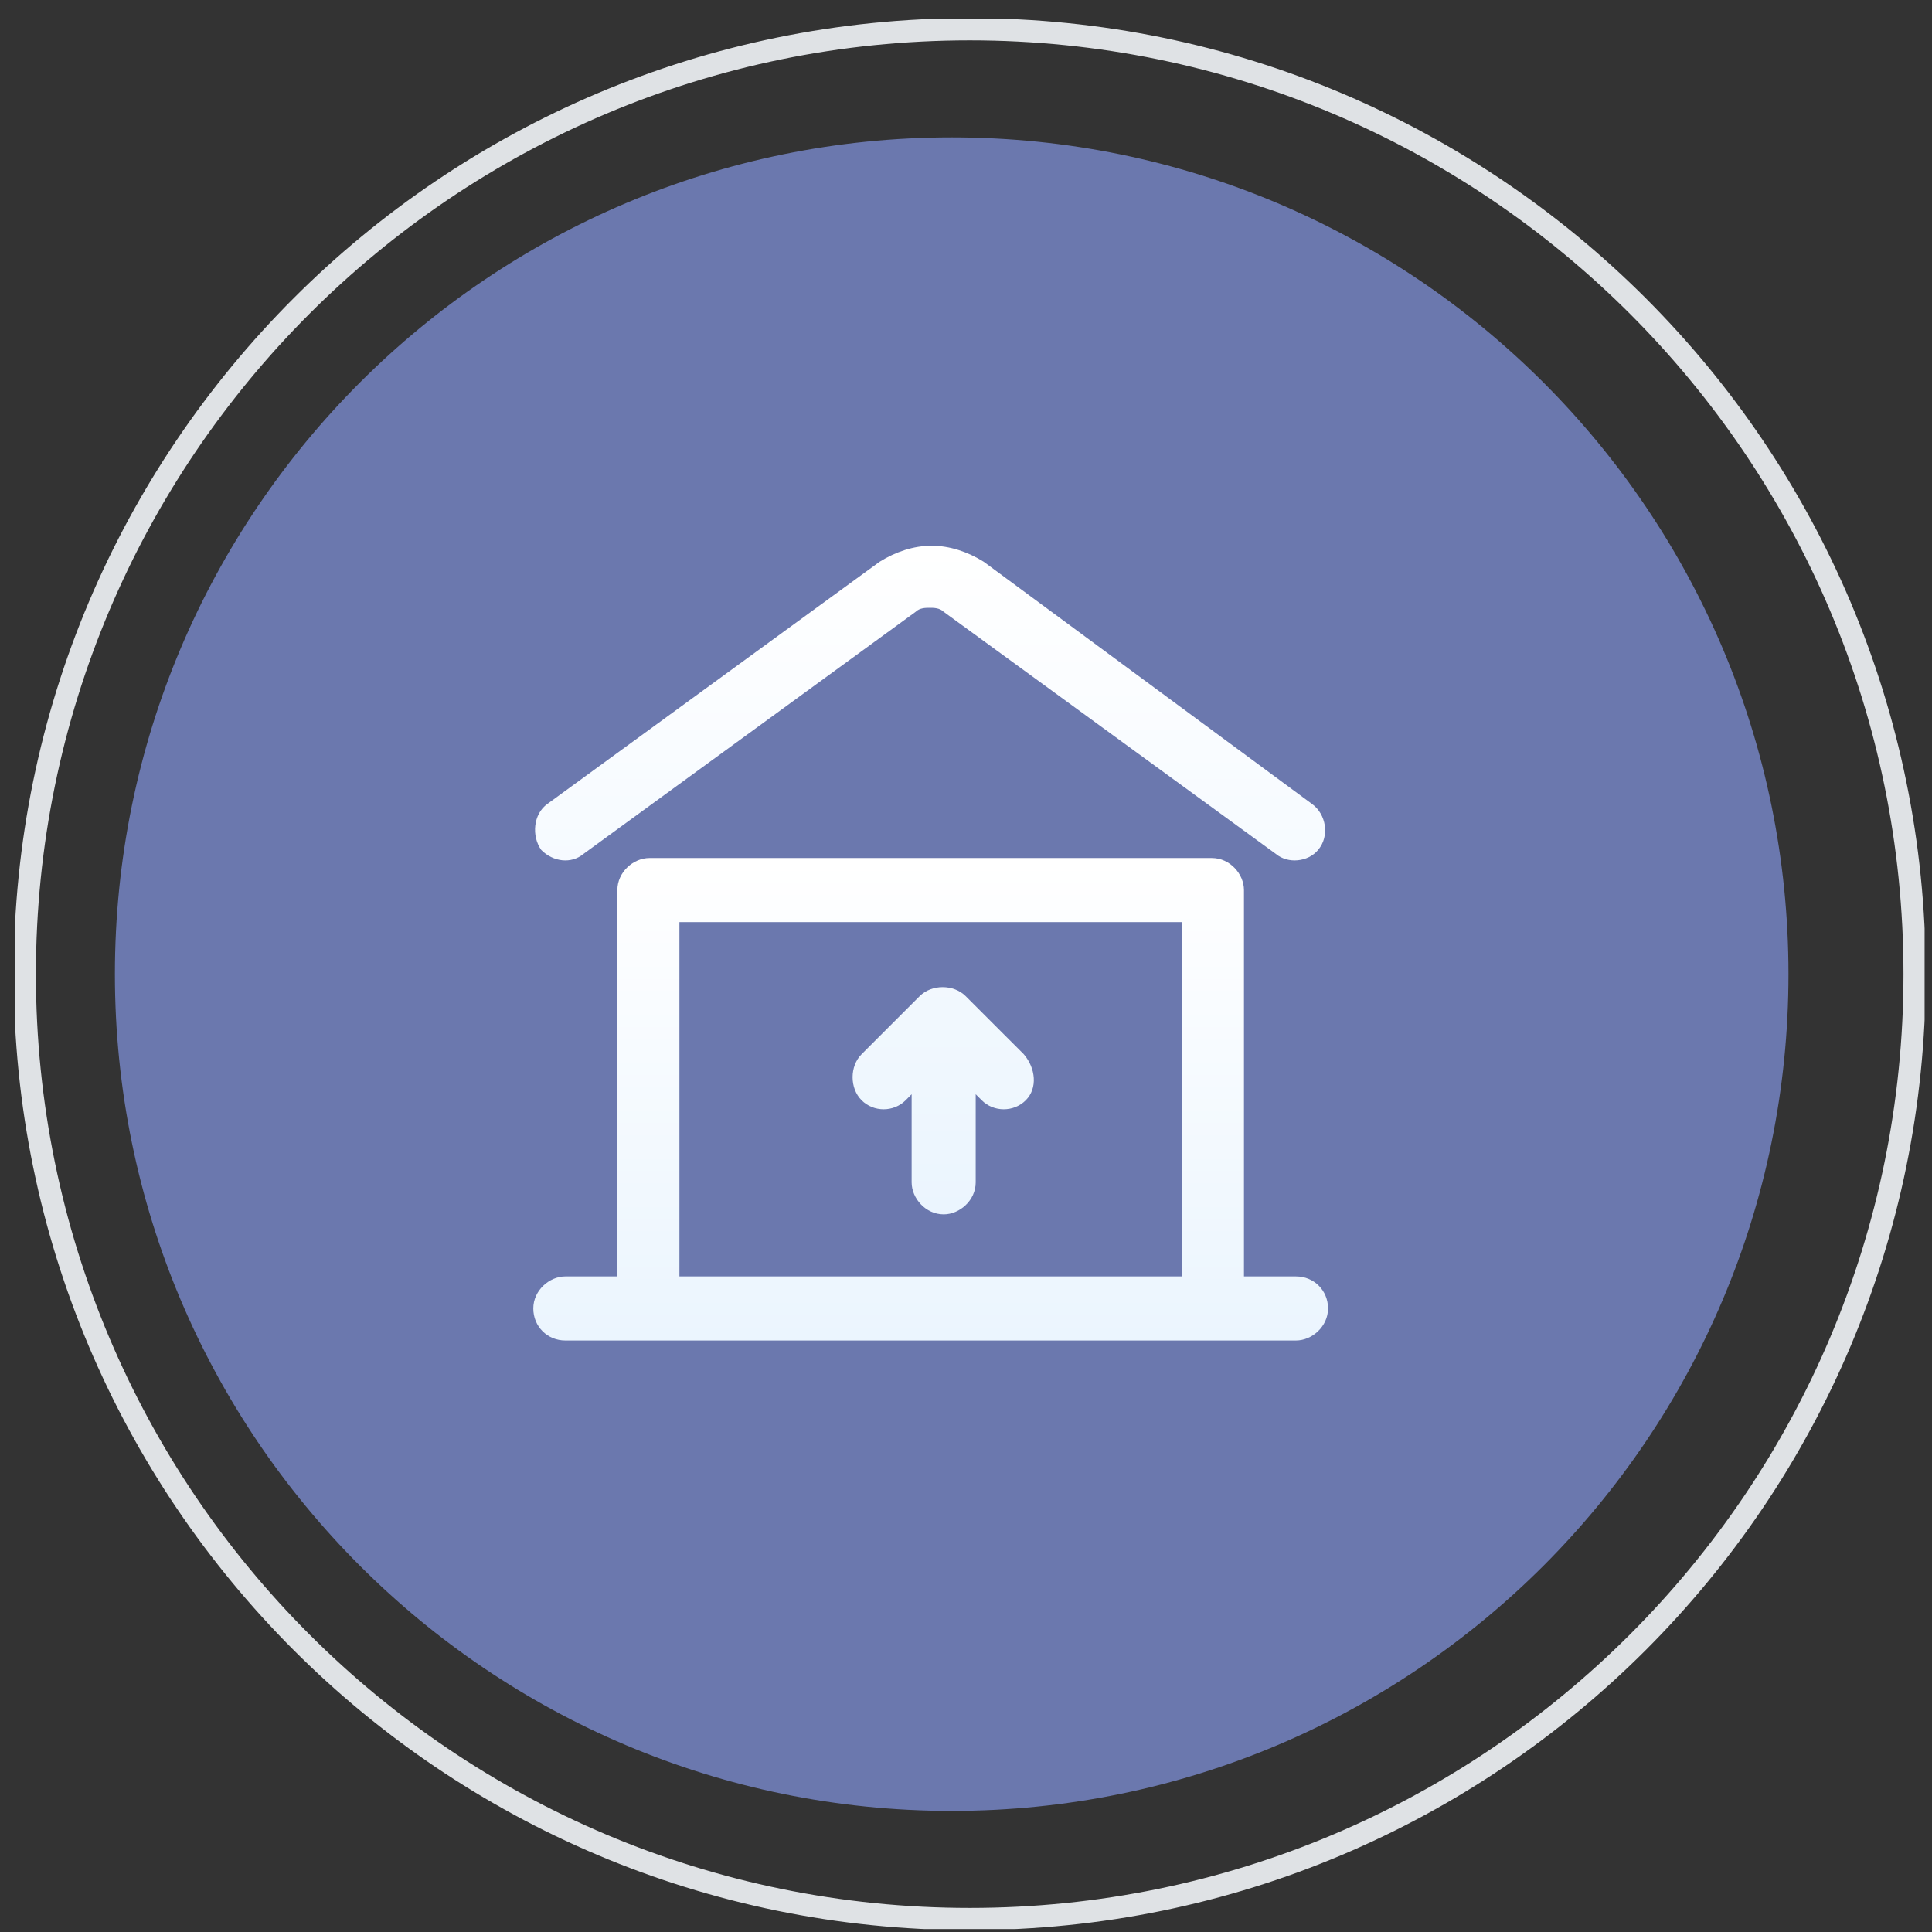 <svg width="87" height="87" viewBox="0 0 87 87" fill="none" xmlns="http://www.w3.org/2000/svg">
<rect x="0" y="0" width="87" height="87" fill="#333333" stroke="none"/>
<g id="Frame" clip-path="url(#clip0_183_8243)">
<g id="Group">
<path id="Vector" d="M42.855 81.548C63.666 81.548 80.537 64.678 80.537 43.867C80.537 23.056 63.666 6.186 42.855 6.186C22.045 6.186 5.174 23.056 5.174 43.867C5.174 64.678 22.045 81.548 42.855 81.548Z" fill="#6B78AE"/>
<path id="Vector_2" d="M43.667 86.416C67.166 86.416 86.216 67.366 86.216 43.867C86.216 20.367 67.166 1.317 43.667 1.317C20.167 1.317 1.117 20.367 1.117 43.867C1.117 67.366 20.167 86.416 43.667 86.416Z" stroke="#DFE2E5" stroke-miterlimit="10"/>
<g id="Group_2">
<path id="Vector_3" d="M58.361 57.479H56.017V40.081C56.017 39.359 55.386 38.638 54.574 38.638H29.243C28.522 38.638 27.801 39.269 27.801 40.081V57.479H25.457C24.736 57.479 24.015 58.11 24.015 58.921C24.015 59.733 24.646 60.364 25.457 60.364H58.361C59.082 60.364 59.803 59.733 59.803 58.921C59.803 58.11 59.172 57.479 58.361 57.479ZM30.595 57.479V41.523H53.222V57.479H30.595Z" fill="url(#paint0_linear_183_8243)"/>
<path id="Vector_4" d="M26.268 38.458L41.233 27.55C41.413 27.37 41.683 27.37 41.864 27.37C42.044 27.37 42.314 27.37 42.495 27.55L57.459 38.458C58 38.908 58.901 38.818 59.352 38.278C59.893 37.647 59.713 36.655 59.082 36.204L44.298 25.296C43.577 24.846 42.765 24.575 41.954 24.575C41.142 24.575 40.331 24.846 39.61 25.296L24.646 36.204C24.015 36.655 23.924 37.647 24.375 38.278C24.916 38.818 25.727 38.908 26.268 38.458ZM46.101 47.472L43.486 44.858C42.945 44.317 41.954 44.317 41.413 44.858L38.799 47.472C38.258 48.013 38.258 49.005 38.799 49.546C39.34 50.087 40.241 50.087 40.782 49.546L41.052 49.275V53.242C41.052 53.963 41.683 54.684 42.495 54.684C43.216 54.684 43.937 54.053 43.937 53.242V49.275L44.208 49.546C44.748 50.087 45.65 50.087 46.191 49.546C46.732 49.005 46.642 48.103 46.101 47.472Z" fill="url(#paint1_linear_183_8243)"/>
</g>
</g>
</g>
<defs>
<linearGradient id="paint0_linear_183_8243" x1="41.924" y1="38.669" x2="41.924" y2="60.313" gradientUnits="userSpaceOnUse">
<stop stop-color="white"/>
<stop offset="1" stop-color="#EBF5FE"/>
</linearGradient>
<linearGradient id="paint1_linear_183_8243" x1="41.897" y1="24.553" x2="41.897" y2="54.667" gradientUnits="userSpaceOnUse">
<stop stop-color="white"/>
<stop offset="1" stop-color="#EBF5FE"/>
</linearGradient>
<clipPath id="clip0_183_8243">
<rect width="86" height="86" fill="white" transform="translate(0.667 0.867)"/>
</clipPath>
</defs>
</svg>
